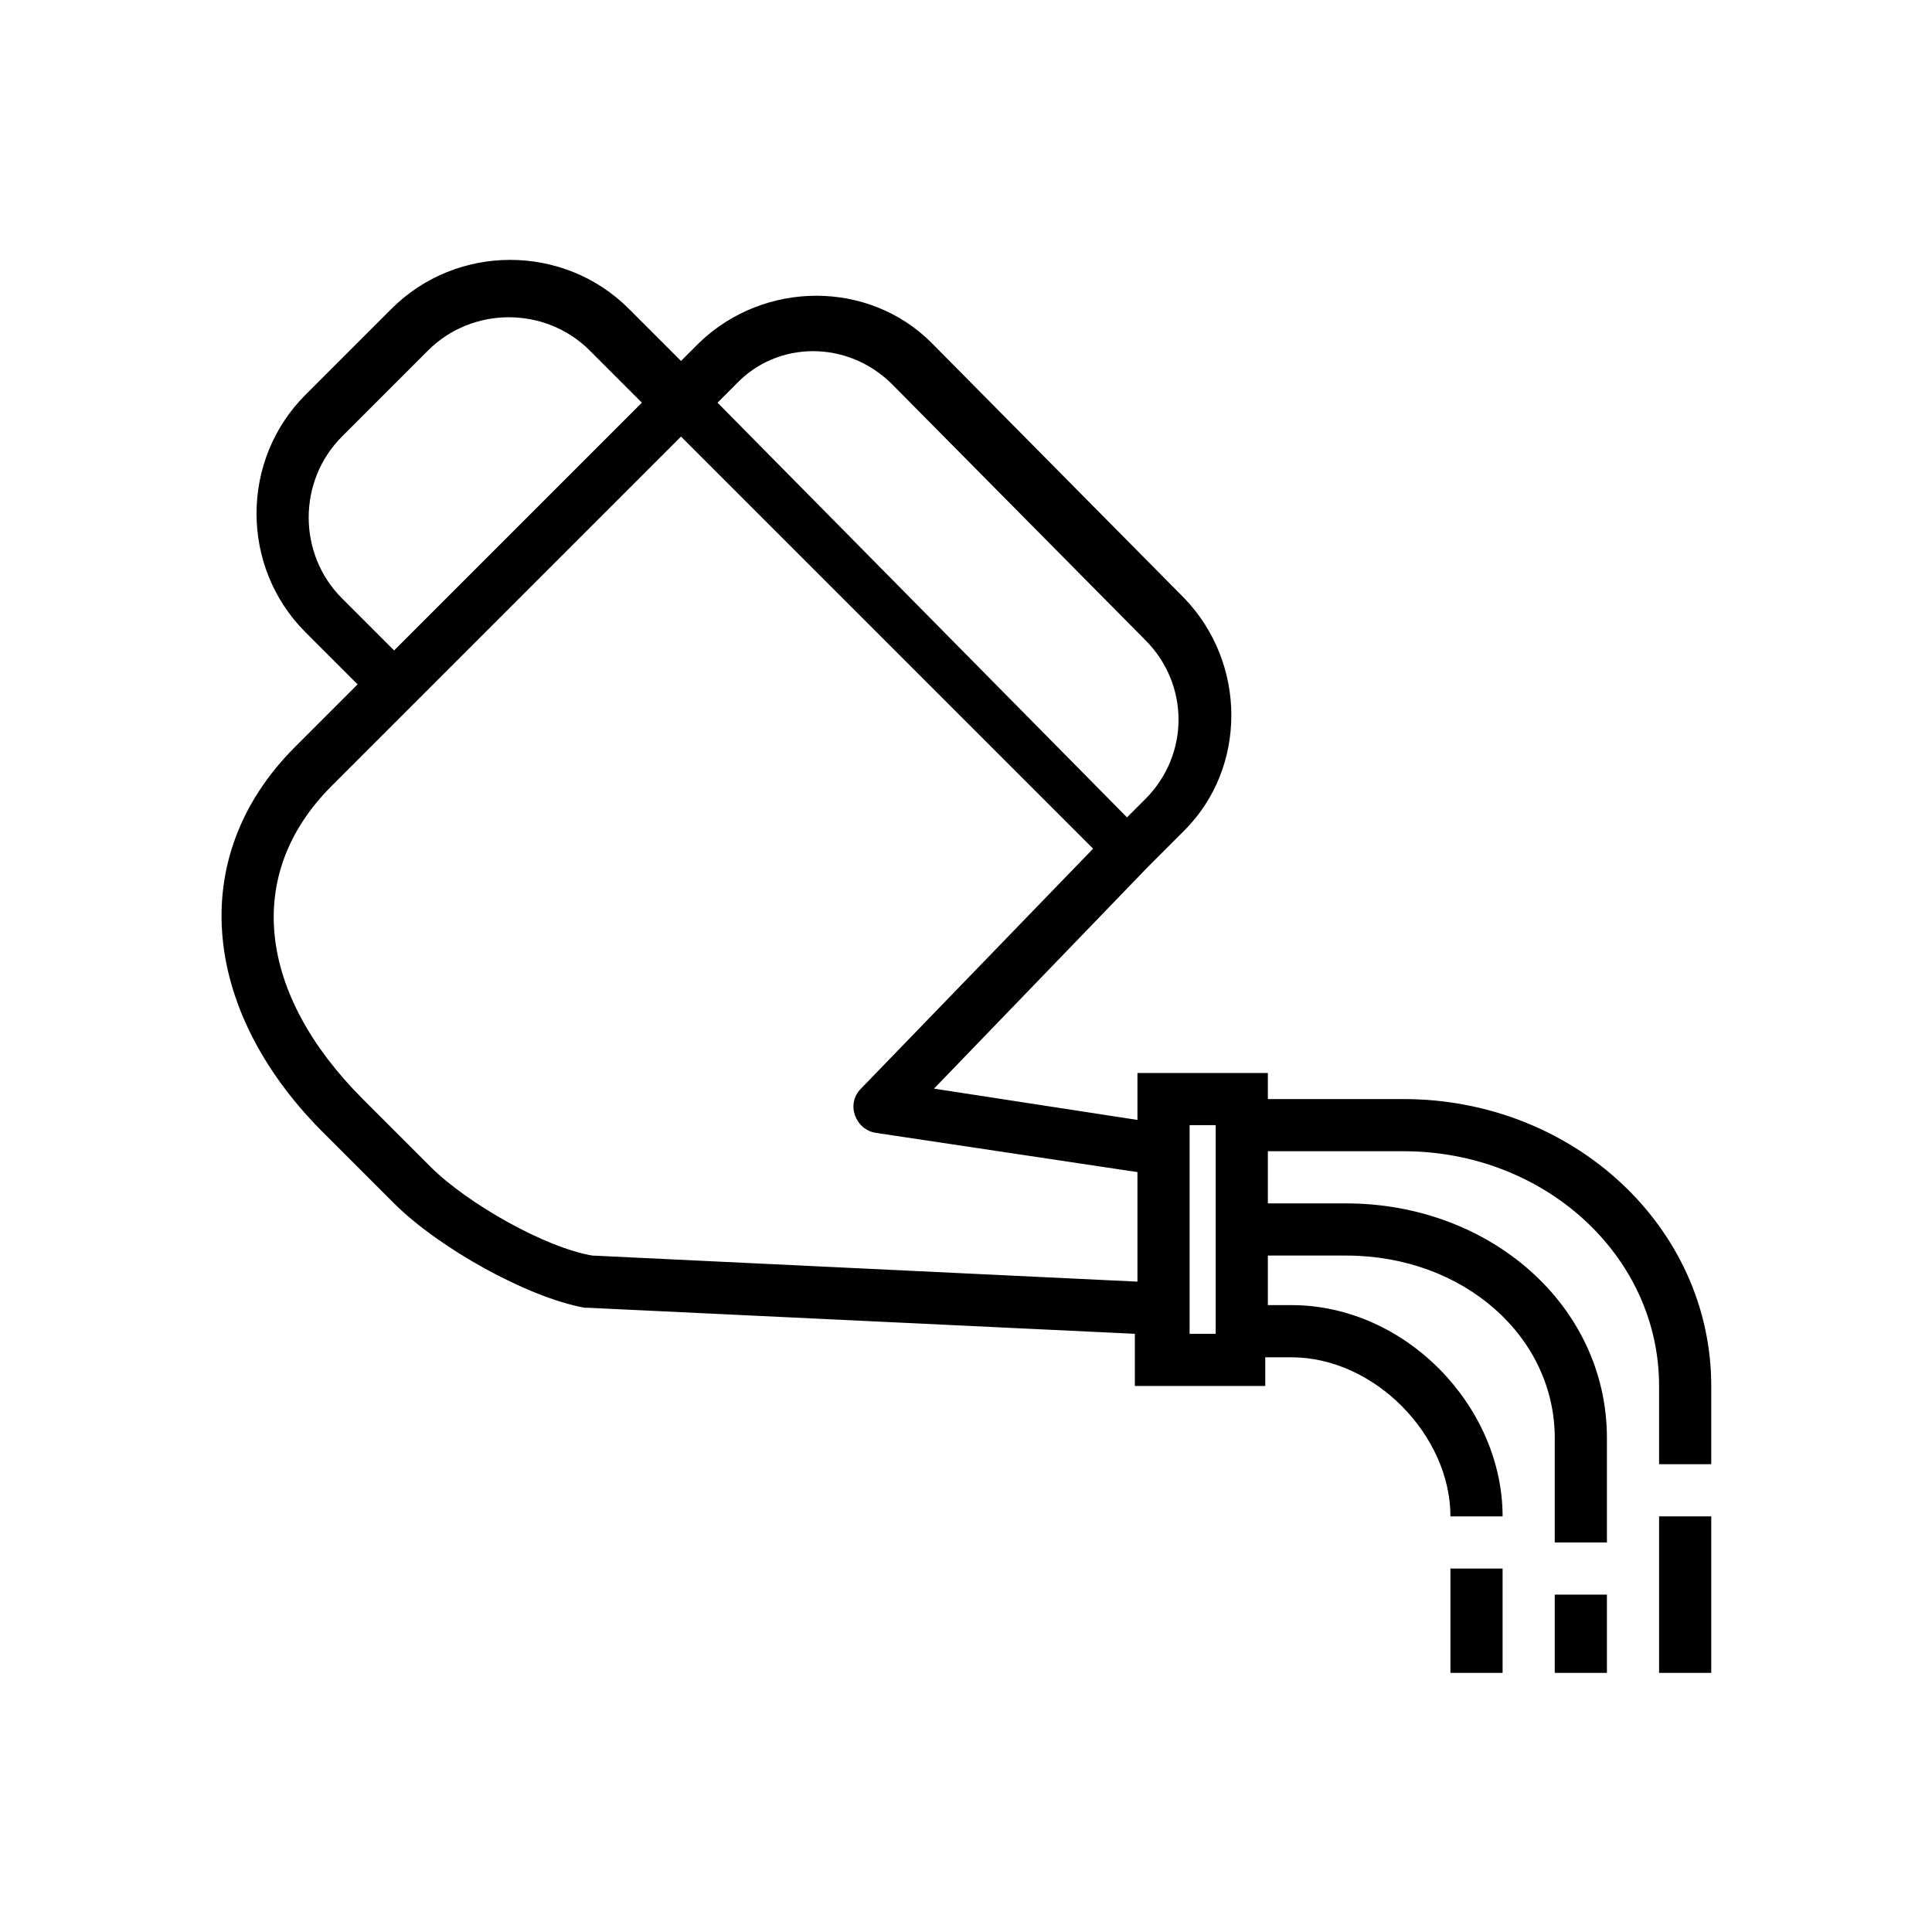 <?xml version="1.0" encoding="UTF-8" standalone="no"?>
<!-- Generator: Adobe Illustrator 23.0.2, SVG Export Plug-In . SVG Version: 6.00 Build 0)  -->

<svg
   xmlns:dc="http://purl.org/dc/elements/1.1/"
   xmlns:cc="http://creativecommons.org/ns#"
   xmlns:rdf="http://www.w3.org/1999/02/22-rdf-syntax-ns#"
   xmlns:svg="http://www.w3.org/2000/svg"
   xmlns="http://www.w3.org/2000/svg"
   xmlns:sodipodi="http://sodipodi.sourceforge.net/DTD/sodipodi-0.dtd"
   xmlns:inkscape="http://www.inkscape.org/namespaces/inkscape"
   version="1.1"
   id="Layer_1"
   x="0px"
   y="0px"
   viewBox="0 0 64 64"
   xml:space="preserve"
   sodipodi:docname="water-can.svg"
   inkscape:version="0.92.3 (2405546, 2018-03-11)"
   width="64"
   height="64"><defs
   id="defs20" /><sodipodi:namedview
   pagecolor="#ffffff"
   bordercolor="#666666"
   borderopacity="1"
   objecttolerance="10"
   gridtolerance="10"
   guidetolerance="10"
   inkscape:pageopacity="0"
   inkscape:pageshadow="2"
   inkscape:window-width="1268"
   inkscape:window-height="832"
   id="namedview18"
   showgrid="false"
   inkscape:zoom="3.6875"
   inkscape:cx="26.032926"
   inkscape:cy="22.135593"
   inkscape:window-x="1151"
   inkscape:window-y="205"
   inkscape:window-maximized="0"
   inkscape:current-layer="Layer_1" />
<title
   id="title2">water-can</title>
<desc
   id="desc4">Created with Sketch.</desc>
<g
   id="Clip-8">
</g>
<g
   id="g15"
   transform="matrix(0.864,0,0,0.864,4.761,4.44)">
	<rect
   x="58.1"
   y="53"
   width="2"
   height="6"
   id="rect7" />
	<path
   d="m 48.3,37 h -5.2 v -1 h -5 v 1.8 l -7.8,-1.2 8.2,-8.5 c 0,0 0,0 0,0 l 1.4,-1.4 c 2.4,-2.4 2.4,-6.4 0,-8.9 L 30.2,8 C 27.8,5.6 23.8,5.6 21.3,8 l -0.7,0.7 -2,-2 C 16.1,4.2 12,4.2 9.5,6.7 L 6.2,10 c -2.5,2.5 -2.5,6.6 0,9.1 l 2,2 -2.4,2.4 C 1.5,27.8 2.3,33.8 7,38.4 L 9.6,41 c 1.7,1.7 5.1,3.6 7.3,4 H 17 l 21,1 v 2 h 5 v -1.1 h 1 c 3.2,0 6.1,3 6.1,6.1 h 2 c 0,-4.2 -3.7,-8.1 -8.1,-8.1 H 43.1 V 43 h 3 c 4.5,0 8,3.1 8,7 v 4 h 2 v -4 c 0,-5.1 -4.5,-9 -10,-9 h -3 v -2 h 5.2 c 5.4,0 9.8,4 9.8,9 v 3 h 2 V 48 C 60.1,41.9 54.8,37 48.3,37 Z M 28.7,9.6 l 9.7,9.8 c 1.7,1.7 1.7,4.4 0,6.1 L 37.7,26.2 22,10.3 22.7,9.6 c 1.6,-1.7 4.3,-1.7 6,0 z m -21.1,2 3.3,-3.3 c 1.7,-1.7 4.5,-1.7 6.2,0 l 2,2 -9.5,9.5 -2,-2 C 5.9,16.1 5.9,13.3 7.6,11.6 Z M 17.2,43 C 15.4,42.7 12.4,41 11,39.6 L 8.4,37 C 4.4,33 3.8,28.4 7.2,25 l 13.4,-13.4 15.8,15.8 -8.9,9.2 c -0.6,0.6 -0.2,1.6 0.6,1.7 l 10,1.5 V 44 Z m 23.9,3 h -1 v -1 c 0,0 0,0 0,0 v -6 c 0,0 0,0 0,0 v -1 h 1 z"
   id="path9"
   inkscape:connector-curvature="0" />
	<rect
   x="54.1"
   y="56"
   width="2"
   height="3"
   id="rect11" />
	<rect
   x="50.1"
   y="55"
   width="2"
   height="4"
   id="rect13" />
</g>
</svg>